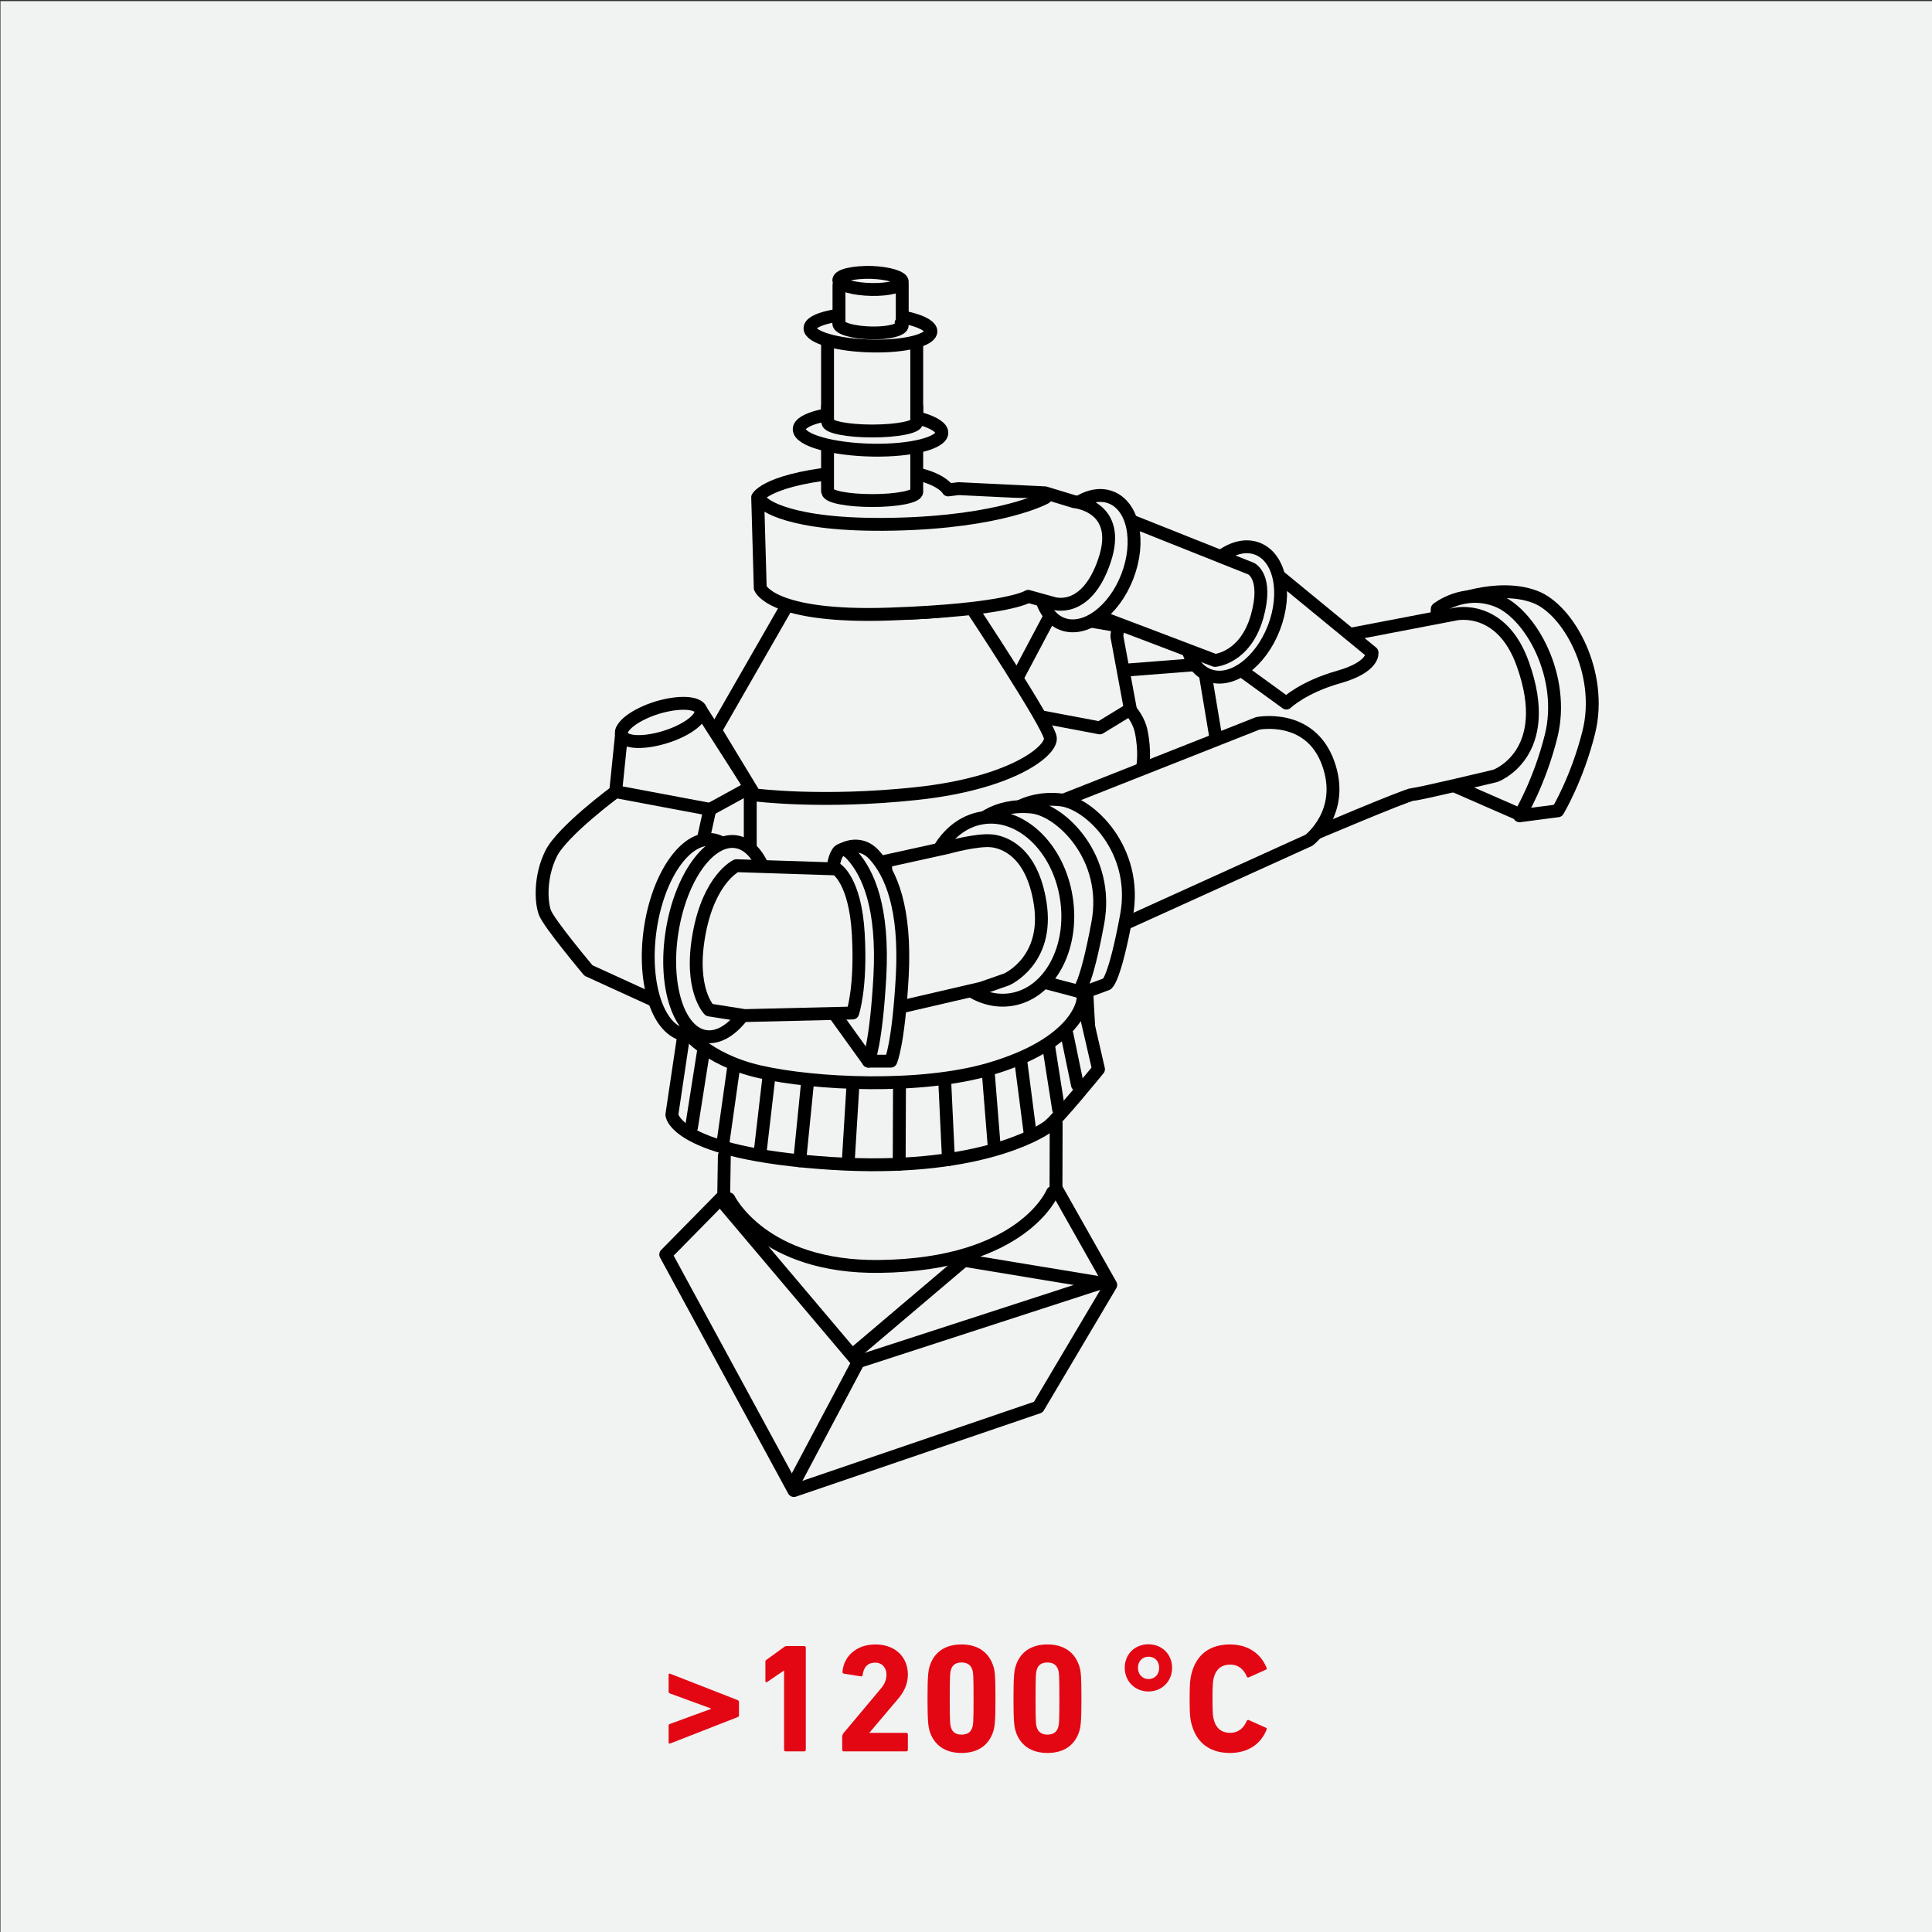 <?xml version="1.0" encoding="UTF-8"?> <!-- Generator: Adobe Illustrator 26.0.2, SVG Export Plug-In . SVG Version: 6.00 Build 0) --> <svg xmlns="http://www.w3.org/2000/svg" xmlns:xlink="http://www.w3.org/1999/xlink" version="1.1" x="0px" y="0px" viewBox="0 0 1200 1200" style="enable-background:new 0 0 1200 1200;" xml:space="preserve"><rect x="0" y="0" width="1200" height="1200" fill="#333333" stroke="none"/> <style type="text/css"> .st0{fill:#F1F2F2;} .st1{fill:none;stroke:#E84E0F;stroke-width:15.689;stroke-linejoin:round;stroke-miterlimit:10;} .st2{fill:#E30613;} .st3{fill:#F1F2F2;stroke:#000000;stroke-width:8;stroke-linecap:round;stroke-linejoin:round;stroke-miterlimit:10;} .st4{fill:none;stroke:#000000;stroke-width:8;stroke-linecap:round;stroke-linejoin:round;stroke-miterlimit:10;} </style> <g id="Ebene_2"> </g> <g id="Ebene_1"> <rect x="0.3" y="0.7" class="st0" width="1200.8" height="1200.3"></rect> <path class="st1" d="M-275.5,154.5"></path> <g> <path class="st2" d="M415.3,1071.9c0-0.7,0.2-1,1-1.2l25.4-9.3v-0.2l-25.4-9.3c-0.8-0.3-1-0.6-1-1.2v-10.5c0-0.6,0.4-0.8,1-0.6 l41.7,16.3c0.6,0.2,1,0.7,1,1.3v8.1c0,0.7-0.4,1.2-1,1.3l-41.7,16.3c-0.6,0.2-1,0-1-0.6V1071.9z"></path> <path class="st2" d="M487.1,1037.6h-0.2l-10.4,7.1c-0.6,0.4-1.1,0.2-1.1-0.6v-11.9c0-0.6,0.2-1,0.7-1.3l10.9-7.9 c0.5-0.4,1.1-0.6,1.7-0.6h10.8c0.6,0,1,0.4,1,1v63.4c0,0.6-0.4,1-1,1H488c-0.6,0-1-0.4-1-1V1037.6z"></path> <path class="st2" d="M523.4,1077.8c0-0.6,0.1-0.9,0.5-1.3l22.9-27.3c2.5-2.9,3.8-5.7,3.8-9c0-4.3-2.6-7.5-7.1-7.5 c-4.4,0-7.1,2.7-7.7,7.7c0,0.6-0.4,0.9-1.1,0.8l-10.6-1.7c-0.6-0.1-0.9-0.6-0.8-1.2c0.7-9,8-16.9,20.5-16.9 c12.5,0,20.1,8.1,20.1,18.6c0,6.2-2.5,11.1-6.6,15.8l-17.2,20.3v0.2h22.8c0.6,0,1,0.4,1,1v9.5c0,0.6-0.4,1-1,1h-38.8 c-0.6,0-1-0.4-1-1V1077.8z"></path> <path class="st2" d="M576.1,1055.1c0-14.5,0.5-17.5,1.4-20.4c2.7-8.4,9.4-13.3,19.7-13.3c10.3,0,17,5,19.7,13.3 c1,2.9,1.4,5.9,1.4,20.4s-0.5,17.5-1.4,20.4c-2.7,8.4-9.4,13.3-19.7,13.3c-10.3,0-17-5-19.7-13.3 C576.6,1072.5,576.1,1069.6,576.1,1055.1z M597.3,1077.4c3.4,0,5.7-1.4,6.6-4.4c0.6-1.7,0.8-3.6,0.8-18s-0.2-16.2-0.8-18 c-1-3-3.3-4.4-6.6-4.4c-3.5,0-5.7,1.4-6.6,4.4c-0.6,1.7-0.8,3.6-0.8,18s0.2,16.2,0.8,18C591.6,1076,593.8,1077.4,597.3,1077.4z"></path> <path class="st2" d="M629.5,1055.1c0-14.5,0.5-17.5,1.4-20.4c2.7-8.4,9.4-13.3,19.7-13.3c10.3,0,17,5,19.7,13.3 c1,2.9,1.4,5.9,1.4,20.4s-0.5,17.5-1.4,20.4c-2.7,8.4-9.4,13.3-19.7,13.3c-10.3,0-17-5-19.7-13.3 C630,1072.5,629.5,1069.6,629.5,1055.1z M650.6,1077.4c3.4,0,5.7-1.4,6.6-4.4c0.6-1.7,0.8-3.6,0.8-18s-0.2-16.2-0.8-18 c-1-3-3.3-4.4-6.6-4.4c-3.5,0-5.7,1.4-6.6,4.4c-0.6,1.7-0.8,3.6-0.8,18s0.2,16.2,0.8,18C645,1076,647.2,1077.4,650.6,1077.4z"></path> <path class="st2" d="M698.6,1035.9c0-8.4,6.2-14.6,14.7-14.6c8.4,0,14.7,6.2,14.7,14.6c0,8.4-6.3,14.7-14.7,14.7 C704.9,1050.6,698.6,1044.2,698.6,1035.9z M720,1035.9c0-4-2.7-6.9-6.6-6.9s-6.6,2.9-6.6,6.9c0,4,2.7,7,6.6,7 S720,1039.9,720,1035.9z"></path> <path class="st2" d="M738.9,1055.1c0-10.1,0.4-13.4,1.8-17.7c3.5-10.7,11.8-16,23.2-16c11,0,19.1,5.4,22.8,14.5 c0.3,0.5,0.1,1-0.5,1.2l-10.5,4.7c-0.6,0.3-1.1,0.1-1.3-0.5c-1.8-4.2-4.9-7.4-10.4-7.4c-5.1,0-8.4,2.7-9.8,7.2 c-0.8,2.4-1.1,4.7-1.1,14s0.3,11.6,1.1,14c1.4,4.5,4.7,7.2,9.8,7.2c5.5,0,8.5-3.2,10.4-7.4c0.3-0.6,0.8-0.8,1.3-0.5l10.5,4.7 c0.6,0.2,0.8,0.7,0.5,1.2c-3.6,9.1-11.7,14.5-22.8,14.5c-11.4,0-19.8-5.4-23.2-16C739.2,1068.5,738.9,1065.2,738.9,1055.1z"></path> </g> <g> <path class="st3" d="M454.6,679c0,0,49.6,5.5,119.8-0.8s103.3-23.9,102.4-32.2c-0.9-8.2-5.5-106-5.5-106s-87.1,28.3-137.6,25.5 c-50.6-2.7-53.8-5.9-53.8-5.9L425.6,639L454.6,679z"></path> <polyline class="st3" points="449.9,717.9 449.5,742.6 413.5,779.2 493.1,925.8 644.9,874 689.9,798.1 655.9,737.9 656,697.8 "></polyline> <polyline class="st3" points="683.9,796.8 532.7,845.9 450.7,748.9 "></polyline> <path class="st3" d="M943.8,506.7l23.8-3.1c0,0,12-19.9,19.2-48.7c9.2-36.7-12.4-76.3-33.4-84.2c-23.9-9-53.8,4.1-53.8,4.1 L943.8,506.7z"></path> <path class="st3" d="M888.6,481.7l55.6,24.3c0,0,12-19.9,19.2-48.7c9.2-36.7-12.6-76-33.4-84.2c-20.8-8.2-37.3,5.1-37.3,5.1 L888.6,481.7z"></path> <polygon class="st3" points="690.4,416.9 753.6,412 771.8,465.6 704.7,499 "></polygon> <path class="st3" d="M709.4,477.6c0.6-1.6,2-10.8-0.6-23.4s-15.5-21.4-15.5-21.4l-68.7,4.9l-170.2,43.4l-3.9,92.3l236.9-46.3 L709.4,477.6z"></path> <polygon class="st3" points="694.5,388.7 693.7,395.2 702.1,440.5 683.1,452.1 619.7,440.1 632.5,419.7 652.7,381.6 "></polygon> <path class="st3" d="M812.5,519.6c0,0,61.6-26.2,65-26.2s51.3-11.5,51.3-11.5s37.2-13.4,17-69.6c-13.3-37.2-41.6-30.9-41.6-30.9 l-156.8,30.1l9.7,58.1L812.5,519.6z"></path> <path class="st3" d="M767.6,413.9l31.4,22.8c0,0,10.2-9.9,32.5-16.2s20.7-15.2,20.7-15.2l-61.5-50.5L767.6,413.9z"></path> <ellipse transform="matrix(0.36 -0.933 0.933 0.36 135.159 957.937)" class="st3" cx="766.1" cy="380.4" rx="42.1" ry="27.2"></ellipse> <path class="st3" d="M675.3,380.1c1,0.3,79.3,30.1,79.3,30.1s18.8-1.3,26.2-27.2c7-24.9-3.7-29.8-3.7-29.8l-79.6-31.7L675.3,380.1 z"></path> <path class="st3" d="M654.4,499.4l126.8-50.1c0,0,32.2-6.5,43.6,24.3c11.4,30.8-11.8,48.3-11.8,48.3l-134.5,61L654.4,499.4z"></path> <path class="st3" d="M623,508.4c0,0,11.9-14.2,35.9-11.6c17.9,2,48.3,31.2,40.8,71.8c-7.5,40.6-12.2,42.6-12.2,42.6l-15.9,5.9 L623,508.4z"></path> <path class="st3" d="M605.2,512.9c0,0,11.9-14.2,35.9-11.6c17.9,2,48.3,31.2,40.8,71.8c-7.5,40.6-12.2,42.6-12.2,42.6l-68.5-18.1 L605.2,512.9z"></path> <polyline class="st3" points="386.3,453.7 382.4,491.7 433.4,512.5 466,489 434.5,439.8 "></polyline> <polygon class="st3" points="466,554.6 466,489 438.1,504.3 419.7,562 463.3,554.2 "></polygon> <path class="st3" d="M382.4,491.7l58.5,11L430.3,551l-14.9,74.6l-49.9-22.8c0,0-24.7-29.4-27.1-36.1c-2.4-6.7-3.1-22.4,3.9-36.5 S382.4,491.7,382.4,491.7z"></path> <ellipse transform="matrix(0.136 -0.991 0.991 0.136 -201.68 932.909)" class="st3" cx="433.8" cy="582" rx="61.2" ry="30.6"></ellipse> <ellipse transform="matrix(0.157 -0.988 0.988 0.157 -199.174 933.81)" class="st3" cx="447.5" cy="583.6" rx="61.2" ry="30.6"></ellipse> <ellipse transform="matrix(0.988 -0.157 0.157 0.988 -80.994 104.361)" class="st3" cx="619" cy="564" rx="43.7" ry="57.1"></ellipse> <ellipse transform="matrix(0.36 -0.933 0.933 0.36 106.687 852.552)" class="st3" cx="675" cy="348.5" rx="42.1" ry="27.2"></ellipse> <path class="st3" d="M550,534.9l38.6-8.5c0,0,18.3-5.2,27.7-4.1c6.6,0.8,24.7,5.9,29.8,38.9c5.5,35.6-20.8,47.1-20.8,47.1 l-15.7,5.5l-57.3,13.3L550,534.9z"></path> <path class="st3" d="M520.7,529.1c0,0,12.1-9.3,22.4,2c10.2,11.3,19.6,32.7,17.3,75.4c-2.4,42.7-7.1,52.6-7.1,52.6h-13.9 L520.7,529.1z"></path> <path class="st3" d="M517.4,539.5c0,0,1.6-19.6,11.8-8.4c10.2,11.3,19.6,32.7,17.3,75.4c-2.4,42.7-7.1,52.6-7.1,52.6L514,623.8 L517.4,539.5z"></path> <path class="st3" d="M672.5,621.7l9.8,42.4c0,0-25.5,31.4-31.4,35.7s-45.5,28.5-134.7,22.8c-97.4-6.3-98.9-30.2-98.9-30.2l7.9-53 c0,0,12.6,18.5,46.7,26.3s99.5,10.9,142.5-1.6C669.8,648,672.5,621.7,672.5,621.7z"></path> <path class="st3" d="M457.4,537.7l62,2c0,0,11.8,6.7,13.7,40.4s-3.5,49.1-3.5,49.1l-67.1,1.6l-22-3.5c0,0-12.6-12.6-6.3-47.1 C440.5,545.5,457.4,537.7,457.4,537.7z"></path> <line class="st3" x1="436.8" y1="653.9" x2="429.5" y2="700.2"></line> <line class="st3" x1="455.7" y1="662.8" x2="448.9" y2="710.9"></line> <line class="st3" x1="477.6" y1="668.8" x2="472.2" y2="715.1"></line> <line class="st3" x1="501.5" y1="673" x2="496.7" y2="721"></line> <line class="st3" x1="529.7" y1="675.3" x2="526.9" y2="720.9"></line> <line class="st3" x1="558.7" y1="672.2" x2="558.5" y2="723.1"></line> <line class="st3" x1="586.8" y1="671.7" x2="589.1" y2="720.2"></line> <line class="st3" x1="614" y1="668.3" x2="617.4" y2="710.7"></line> <line class="st3" x1="634.2" y1="660.4" x2="639.9" y2="704.4"></line> <line class="st3" x1="651.4" y1="650.2" x2="657.5" y2="689"></line> <line class="st3" x1="662.7" y1="642.4" x2="669.2" y2="673.8"></line> <path class="st3" d="M452.7,744.6c0,0,20.8,43,93.8,42c89.1-1.2,107.2-45.9,107.2-45.9"></path> <path class="st3" d="M435.2,440.8c1.7,4.7-7.3,12.1-20.5,16.5c-13.7,4.6-26.7,4.4-28.6-0.7c-1.8-5.1,8.3-12.8,22.2-17.1 C421.7,435.5,433.5,436.1,435.2,440.8z"></path> <path class="st3" d="M468.7,493.7c0,0,41.6,5.5,100.5-0.8c58.9-6.3,84-26.3,83.2-34.5c-0.8-8.2-49.5-81.7-49.5-81.7 s-25.5,6.3-67.9,3.5c-42.4-2.7-45.1-5.9-45.1-5.9l-45.5,79.3L468.7,493.7z"></path> <g> <path class="st3" d="M470.6,308.9l1.6,56.3c0,0,6.8,18.8,80.6,16.2s85.8-11,85.8-11l15.2,4.2c0,0,20.7,7.6,32.2-26.4 c11.5-34-18.8-36.6-18.8-36.6l-18.1-5.5l-53.7-2.6l-6.5,0.8c0,0-8.1-15.7-60.2-11.5C476.6,296.9,470.6,308.9,470.6,308.9z"></path> <path class="st3" d="M474,312.3c0,0,13.9,14.7,81.1,13.3s94.2-16.5,94.2-16.5"></path> </g> <path class="st3" d="M569.4,305v-52.3H514V305h0.3c-0.1,0.2-0.1,0.3-0.1,0.5c0,3,12.4,5.4,27.6,5.4s27.6-2.4,27.6-5.4 C569.5,305.3,569.5,305.1,569.4,305z"></path> <path class="st3" d="M585,268.8c0,6.3-18.8,11.2-42.8,10.8c-24.9-0.4-45.8-6.2-45.8-13s20.9-11.6,45.8-10.7 C566.2,256.7,585,262.5,585,268.8z"></path> <path class="st3" d="M569.4,261.8v-52.3H514v52.3h0.3c-0.1,0.2-0.1,0.3-0.1,0.5c0,3,12.4,5.4,27.6,5.4s27.6-2.4,27.6-5.4 C569.5,262.1,569.5,261.9,569.4,261.8z"></path> <path class="st3" d="M578.2,205.8c0,5.4-15.9,9.5-36.3,9.1c-21.1-0.3-38.8-5.3-38.8-11s17.7-9.8,38.8-9.1 C562.3,195.6,578.2,200.5,578.2,205.8z"></path> <path class="st3" d="M560.4,177h-39.3v23.4c-0.1,0.2-0.1,0.4-0.1,0.6c0,3,9.3,5.6,20.4,5.8c10.7,0.2,19-2,19-4.8 c0-0.5-0.3-1-0.7-1.4h0.7V177z"></path> <path class="st3" d="M560.4,175c0,2.8-8.4,5-19,4.8c-11.1-0.2-20.4-2.8-20.4-5.8s9.3-5.1,20.4-4.8 C552,169.6,560.4,172.2,560.4,175z"></path> <line class="st4" x1="492.7" y1="922" x2="532.7" y2="846.6"></line> <line class="st4" x1="530.4" y1="840.8" x2="597.4" y2="784"></line> <line class="st4" x1="685.9" y1="797.2" x2="599.9" y2="783"></line> </g> </g> </svg> 
